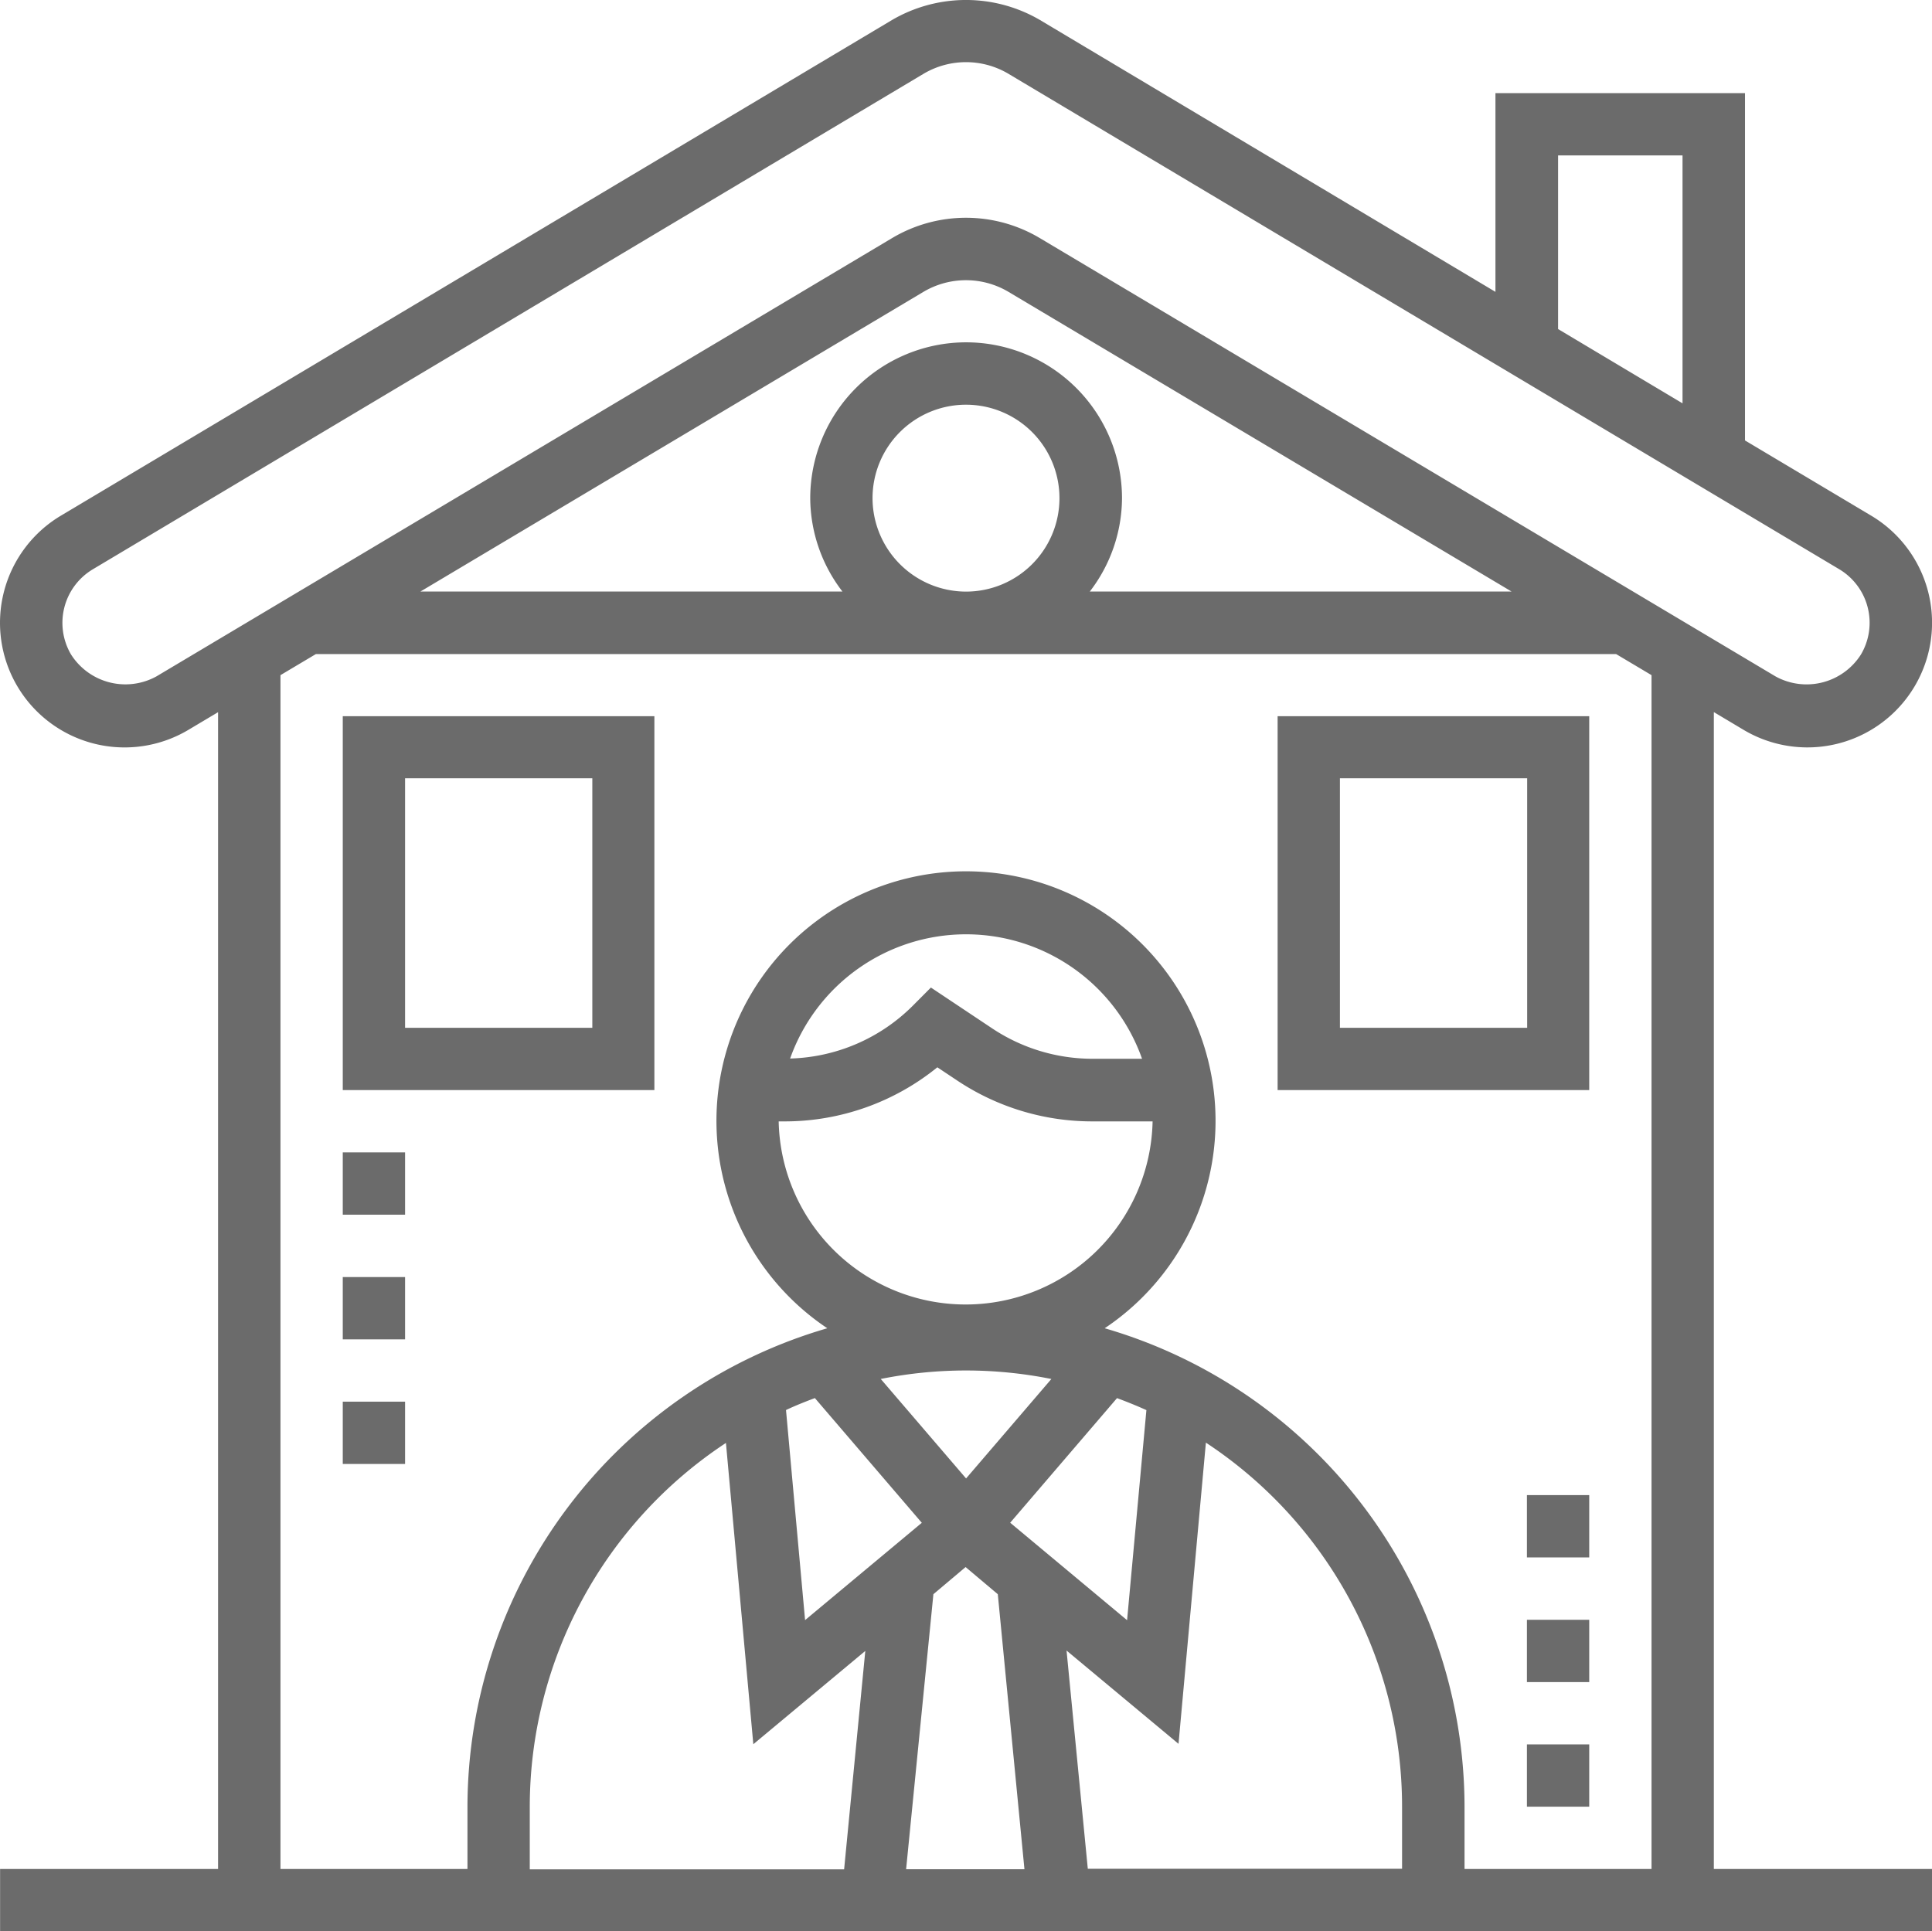 <svg xmlns="http://www.w3.org/2000/svg" width="24" height="23.995" viewBox="0 0 24 23.995">
  <g id="landlord-detail-icon-grey" transform="translate(-157.318 -13.414)">
    <g id="landlord" transform="translate(157.318 13.414)">
      <path id="Path_11826" data-name="Path 11826" d="M22.289,24.232V9.859l.372.222a1.548,1.548,0,0,0,1.58-2.664l-1.565-.933V2.169h-3.1V4.638L13.917,1.26a1.822,1.822,0,0,0-1.836,0L1.758,7.417a1.55,1.55,0,0,0-.543,2.122,1.548,1.548,0,0,0,2.122.542l.371-.221V24.232H1v.774H25v-.774ZM20.354,2.943H21.9v3.08L20.354,5.1ZM2.943,9.415a.8.8,0,0,1-1.061-.271.775.775,0,0,1,.273-1.061L12.478,1.925a1.034,1.034,0,0,1,1.042,0L23.845,8.083a.775.775,0,0,1,.271,1.061.8.8,0,0,1-1.06.272l-9.14-5.446a1.793,1.793,0,0,0-1.835,0ZM11.838,7.2A1.161,1.161,0,1,1,13,8.362,1.163,1.163,0,0,1,11.838,7.2ZM13,5.265A1.938,1.938,0,0,0,11.064,7.2a1.915,1.915,0,0,0,.4,1.161H6.222l6.255-3.727a1.036,1.036,0,0,1,1.043,0l6.256,3.727H14.537a1.915,1.915,0,0,0,.4-1.161A1.938,1.938,0,0,0,13,5.265ZM4.483,9.4l.44-.262H21.075l.44.262V24.232H19.192v-.774a6.2,6.2,0,0,0-4.47-5.944,3.1,3.1,0,1,0-3.446,0,6.2,6.2,0,0,0-4.47,5.944v.774H4.483Zm6.193,5.544h.067a3.008,3.008,0,0,0,1.9-.672l.245.163a3.021,3.021,0,0,0,1.681.509h.748a2.323,2.323,0,0,1-4.645,0Zm.137-.778a2.319,2.319,0,0,1,4.373,0h-.613a2.248,2.248,0,0,1-1.251-.379l-.759-.506-.224.225a2.24,2.24,0,0,1-1.525.657Zm2.735,5.764,1.327-1.548c.124.046.246.095.365.149L15,21.141Zm.51-1.784L13,19.38,11.94,18.144a5.379,5.379,0,0,1,2.118,0Zm-2.935.237,1.327,1.548L11,21.14l-.237-2.61C10.877,18.476,11,18.427,11.123,18.381Zm-1.106.557.34,3.742,1.391-1.159-.263,2.713H7.58v-.774A5.417,5.417,0,0,1,10.018,18.938Zm2.577,1.878.4-.337.4.337.331,3.417h-1.47Zm1.654.7,1.391,1.159.34-3.742a5.416,5.416,0,0,1,2.437,4.52v.774H14.512Z" transform="translate(-0.999 -1.012)" fill="#6b6b6b"/>
      <path id="Path_11827" data-name="Path 11827" d="M15.871,24H12v4.645h3.871ZM15.1,27.871H12.774v-3.1H15.1Z" transform="translate(-7.742 -15.102)" fill="#6b6b6b"/>
      <path id="Path_11828" data-name="Path 11828" d="M45.871,24H42v4.645h3.871ZM45.1,27.871H42.774v-3.1H45.1Z" transform="translate(-26.129 -15.102)" fill="#6b6b6b"/>
      <path id="Path_11829" data-name="Path 11829" d="M50,57h.774v.774H50Z" transform="translate(-31.032 -35.328)" fill="#6b6b6b"/>
      <path id="Path_11830" data-name="Path 11830" d="M50,49h.774v.774H50Z" transform="translate(-31.032 -30.425)" fill="#6b6b6b"/>
      <path id="Path_11831" data-name="Path 11831" d="M50,53h.774v.774H50Z" transform="translate(-31.032 -32.876)" fill="#6b6b6b"/>
      <path id="Path_11832" data-name="Path 11832" d="M12,42h.774v.774H12Z" transform="translate(-7.742 -26.134)" fill="#6b6b6b"/>
      <path id="Path_11833" data-name="Path 11833" d="M12,38h.774v.774H12Z" transform="translate(-7.742 -23.683)" fill="#6b6b6b"/>
      <path id="Path_11834" data-name="Path 11834" d="M12,46h.774v.774H12Z" transform="translate(-7.742 -28.586)" fill="#6b6b6b"/>
    </g>
  </g>
</svg>
